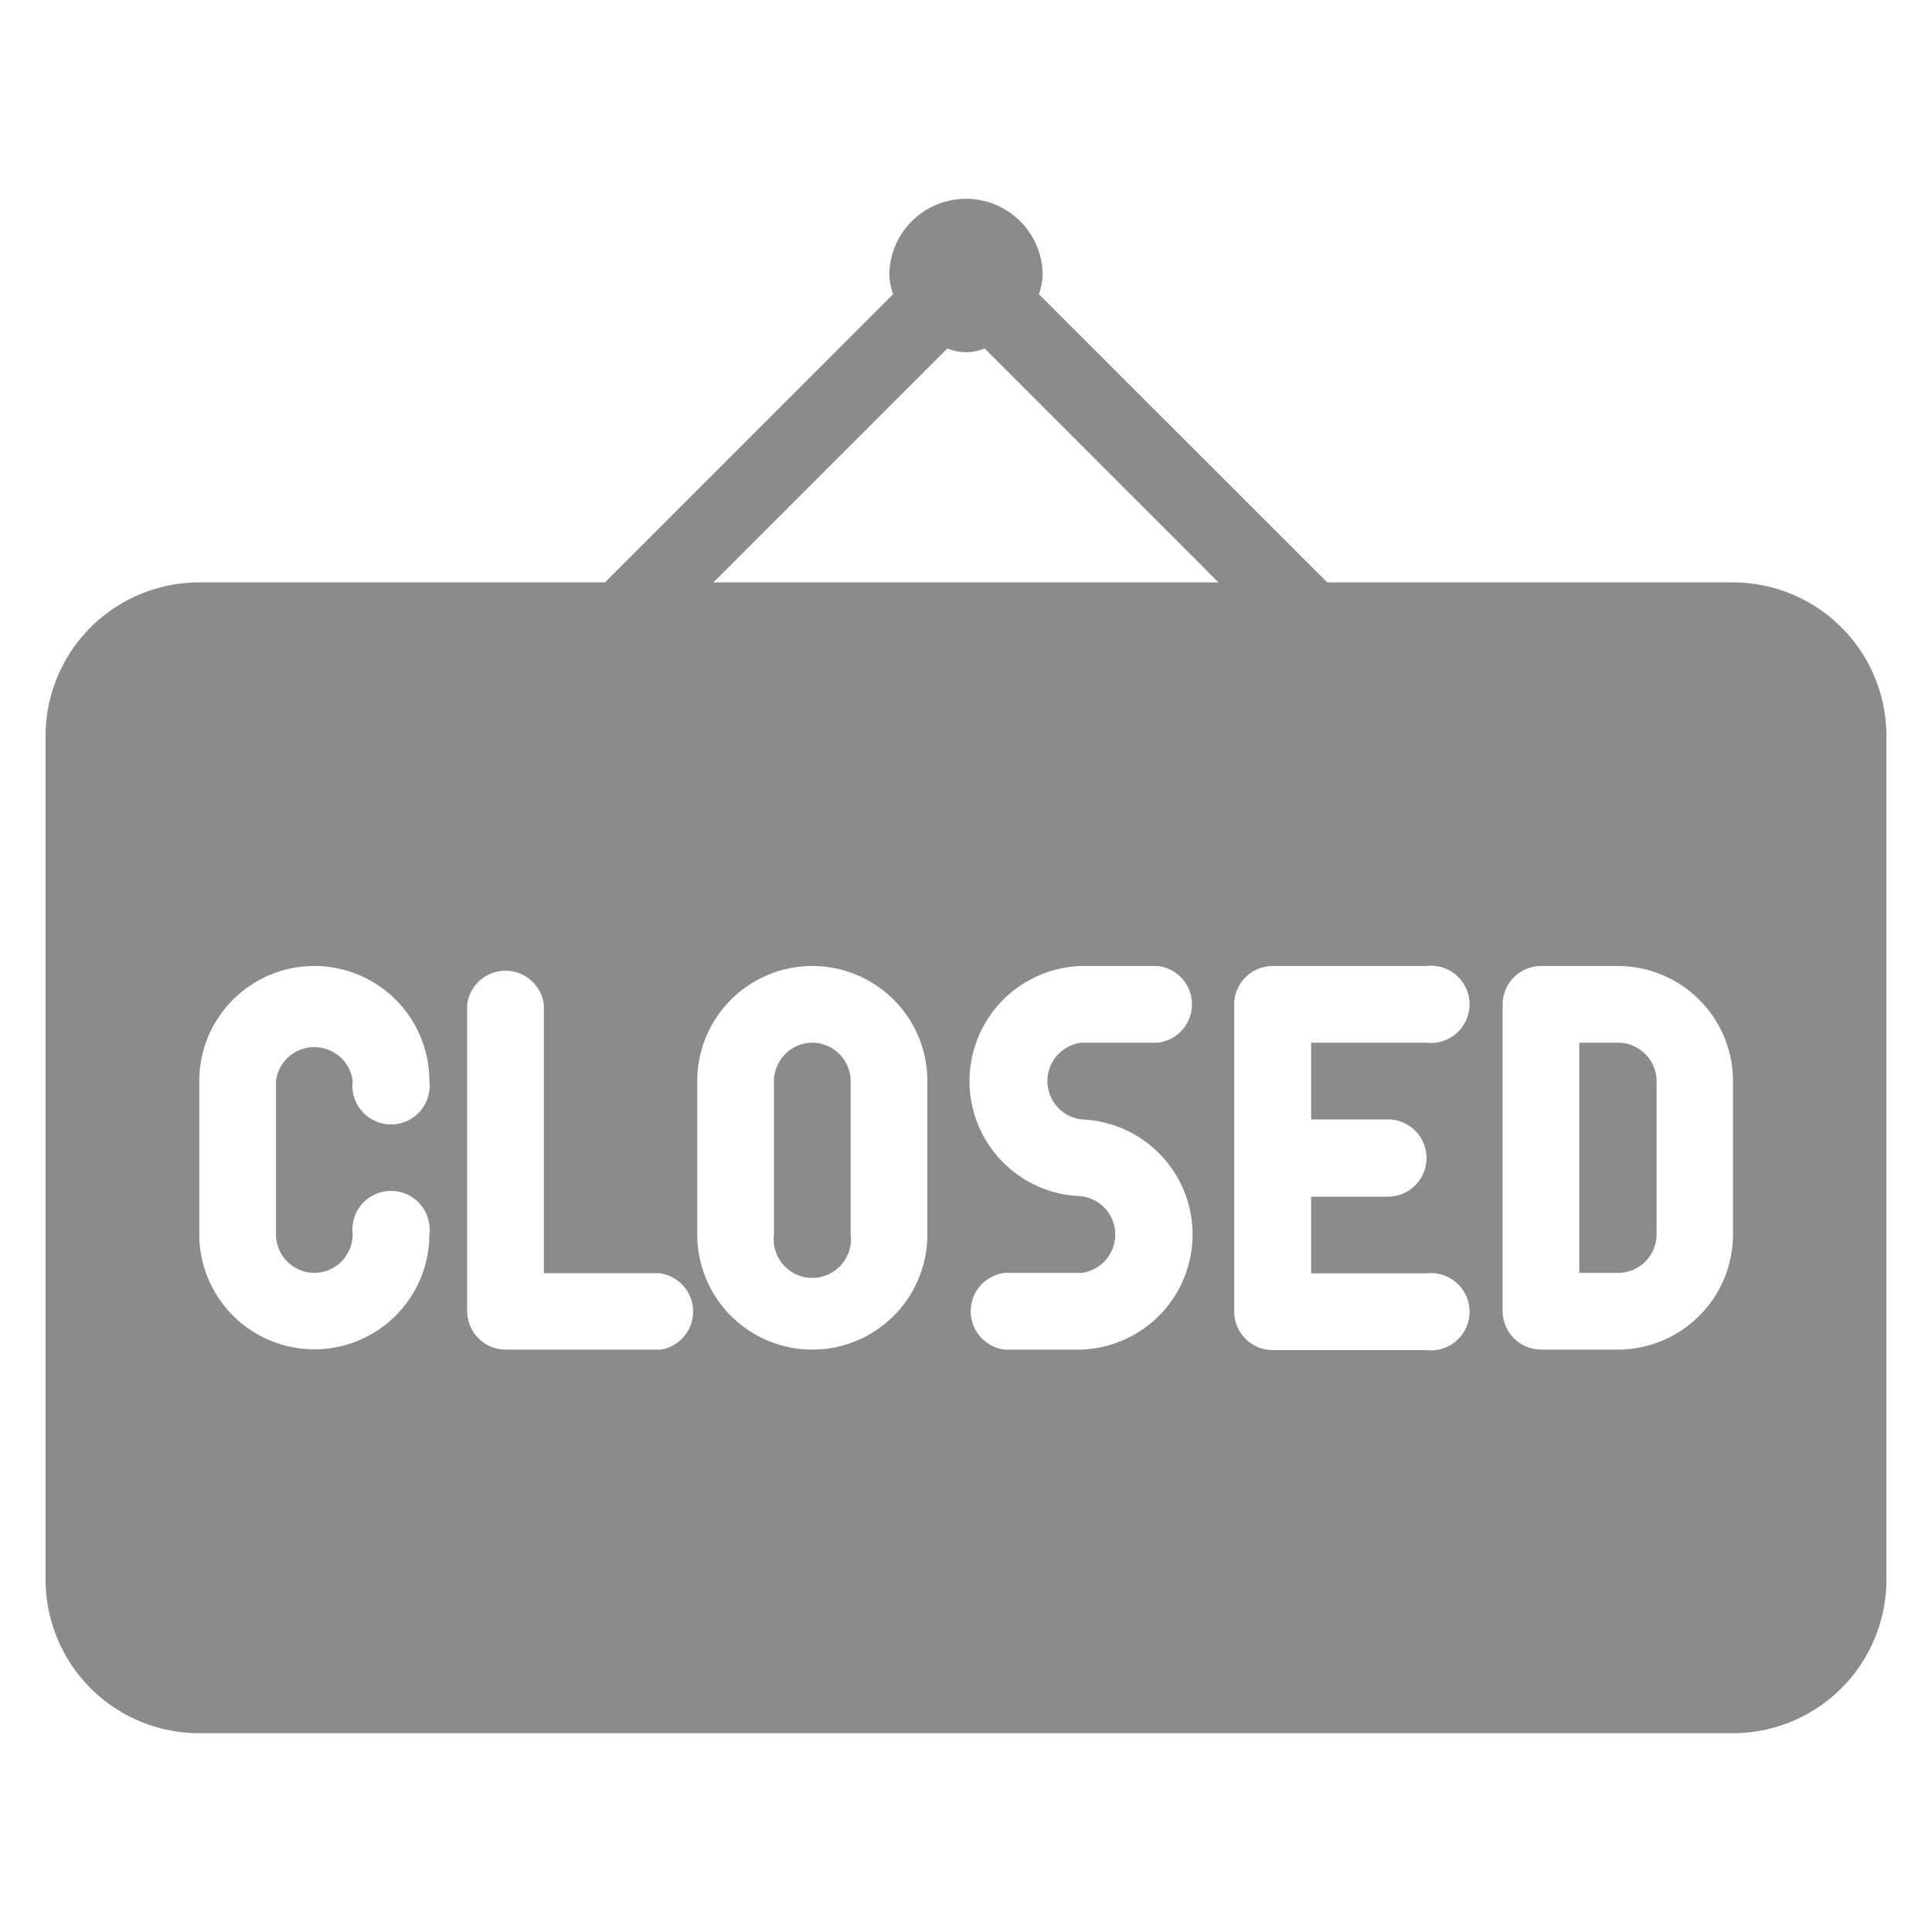 <svg viewBox="0 0 200 200" xmlns="http://www.w3.org/2000/svg"><g fill="#8b8b8b"><path d="m84.12 107.94a4 4 0 0 0 -4 4v15.86a4 4 0 1 0 7.94 0v-15.89a4 4 0 0 0 -3.94-3.97z"/><path d="m167.49 107.94h-4v23.83h4a4 4 0 0 0 4-4v-15.86a4 4 0 0 0 -4-3.97z"/><path d="m179.4 60.29h-42l-29.85-29.83a7.86 7.86 0 0 0 .39-1.94 7.94 7.94 0 1 0 -15.88 0 7.86 7.86 0 0 0 .39 1.94l-29.82 29.83h-42a15.9 15.9 0 0 0 -15.91 15.88v87.37a15.9 15.9 0 0 0 15.88 15.88h158.8a15.9 15.9 0 0 0 15.88-15.88v-87.37a15.9 15.9 0 0 0 -15.88-15.88zm-146.89 71.48a4 4 0 0 0 4-4 4 4 0 1 1 7.94 0 11.91 11.91 0 0 1 -23.82 0v-15.86a11.91 11.91 0 0 1 23.82 0 4 4 0 1 1 -7.94 0 4 4 0 0 0 -7.94 0v15.89a4 4 0 0 0 3.94 3.97zm35.73 7.94h-15.88a4 4 0 0 1 -4-4v-31.71a4 4 0 0 1 7.94 0v27.8h11.94a4 4 0 0 1 0 7.94zm27.76-11.91a11.91 11.91 0 1 1 -23.82 0v-15.89a11.91 11.91 0 1 1 23.82 0zm15.88-11.92a11.92 11.92 0 0 1 0 23.83h-7.88a4 4 0 0 1 0-7.94h7.94a4 4 0 0 0 0-7.94 11.92 11.92 0 0 1 0-23.83h7.94a4 4 0 0 1 0 7.94h-7.94a4 4 0 0 0 0 7.94zm-38.03-55.59 24.22-24.22a5 5 0 0 0 3.86 0l24.21 24.22zm69.82 55.59a4 4 0 0 1 0 8h-7.94v7.94h11.91a4 4 0 1 1 0 7.94h-15.88a4 4 0 0 1 -4-4v-31.76a4 4 0 0 1 4-4h15.88a4 4 0 1 1 0 7.94h-11.91v7.94zm35.73 11.92a11.93 11.93 0 0 1 -11.91 11.91h-7.94a4 4 0 0 1 -4-4v-31.71a4 4 0 0 1 4-4h7.94a11.93 11.93 0 0 1 11.91 11.91z"/></g></svg>